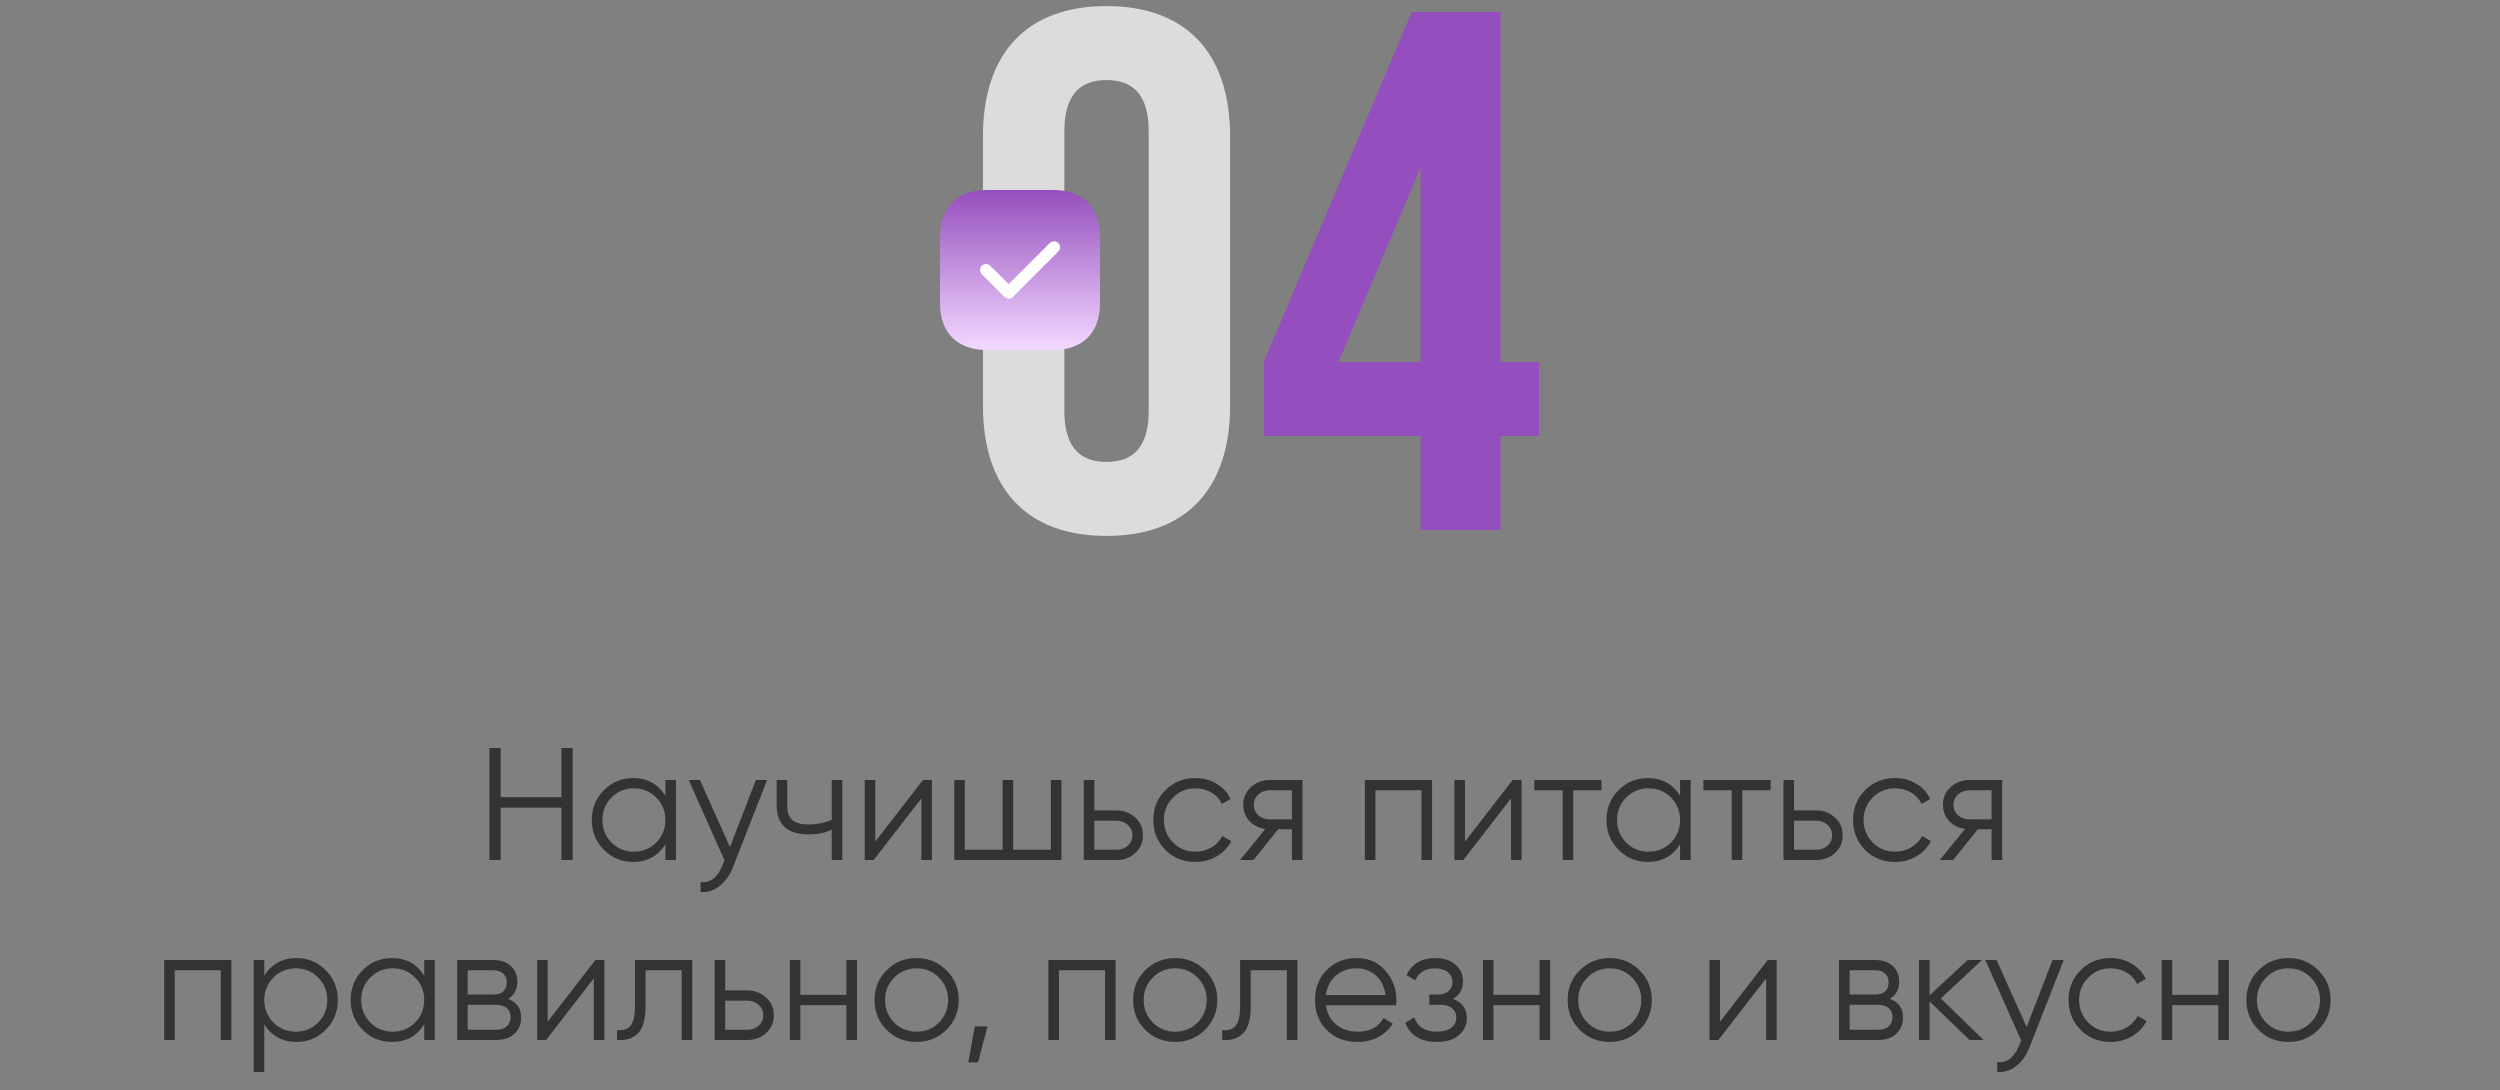 <?xml version="1.0" encoding="UTF-8"?> <svg xmlns="http://www.w3.org/2000/svg" width="250" height="109" viewBox="0 0 250 109" fill="none"><rect x="0" y="0" width="250" height="109" fill="#808080" stroke="none"/> <path d="M56.144 79.712V74.8H57.264V86H56.144V80.768H50.064V86H48.944V74.8H50.064V79.712H56.144ZM66.539 79.568V78H67.595V86H66.539V84.432C65.803 85.605 64.726 86.192 63.307 86.192C62.166 86.192 61.19 85.787 60.379 84.976C59.579 84.165 59.179 83.173 59.179 82C59.179 80.827 59.579 79.835 60.379 79.024C61.19 78.213 62.166 77.808 63.307 77.808C64.726 77.808 65.803 78.395 66.539 79.568ZM61.147 84.256C61.755 84.864 62.502 85.168 63.387 85.168C64.272 85.168 65.019 84.864 65.627 84.256C66.235 83.627 66.539 82.875 66.539 82C66.539 81.115 66.235 80.368 65.627 79.76C65.019 79.141 64.272 78.832 63.387 78.832C62.502 78.832 61.755 79.141 61.147 79.76C60.539 80.368 60.235 81.115 60.235 82C60.235 82.875 60.539 83.627 61.147 84.256ZM72.999 84.704L75.591 78H76.711L73.287 86.736C72.967 87.547 72.519 88.171 71.943 88.608C71.378 89.056 70.748 89.253 70.055 89.2V88.208C71.015 88.325 71.746 87.771 72.247 86.544L72.455 86.048L68.871 78H69.991L72.999 84.704ZM83.171 81.984V78H84.227V86H83.171V82.96C82.552 83.28 81.79 83.44 80.883 83.44C79.827 83.44 79.027 83.2 78.483 82.72C77.939 82.229 77.667 81.509 77.667 80.56V78H78.723V80.56C78.723 81.221 78.894 81.701 79.235 82C79.587 82.299 80.126 82.448 80.851 82.448C81.662 82.448 82.435 82.293 83.171 81.984ZM87.528 84.16L92.296 78H93.192V86H92.136V79.84L87.368 86H86.472V78H87.528V84.16ZM105.089 84.976V78H106.145V86H95.425V78H96.481V84.976H100.257V78H101.313V84.976H105.089ZM109.434 81.04H111.626C112.362 81.04 112.991 81.275 113.514 81.744C114.036 82.203 114.298 82.795 114.298 83.52C114.298 84.256 114.036 84.853 113.514 85.312C113.012 85.771 112.383 86 111.626 86H108.378V78H109.434V81.04ZM109.434 84.976H111.626C112.084 84.976 112.468 84.843 112.778 84.576C113.087 84.299 113.242 83.947 113.242 83.52C113.242 83.093 113.087 82.747 112.778 82.48C112.468 82.203 112.084 82.064 111.626 82.064H109.434V84.976ZM119.543 86.192C118.338 86.192 117.335 85.792 116.535 84.992C115.735 84.171 115.335 83.173 115.335 82C115.335 80.816 115.735 79.824 116.535 79.024C117.335 78.213 118.338 77.808 119.543 77.808C120.333 77.808 121.042 78 121.671 78.384C122.301 78.757 122.759 79.264 123.047 79.904L122.183 80.4C121.97 79.92 121.623 79.541 121.143 79.264C120.674 78.976 120.141 78.832 119.543 78.832C118.658 78.832 117.911 79.141 117.303 79.76C116.695 80.368 116.391 81.115 116.391 82C116.391 82.875 116.695 83.627 117.303 84.256C117.911 84.864 118.658 85.168 119.543 85.168C120.13 85.168 120.658 85.029 121.127 84.752C121.607 84.475 121.981 84.091 122.247 83.6L123.127 84.112C122.797 84.752 122.311 85.259 121.671 85.632C121.031 86.005 120.322 86.192 119.543 86.192ZM126.999 78H130.247V86H129.191V82.928H127.815L125.351 86H124.007L126.535 82.896C125.885 82.8 125.351 82.533 124.935 82.096C124.53 81.648 124.327 81.109 124.327 80.48C124.327 79.765 124.583 79.173 125.095 78.704C125.629 78.235 126.263 78 126.999 78ZM126.999 81.936H129.191V79.024H126.999C126.541 79.024 126.157 79.163 125.847 79.44C125.538 79.707 125.383 80.053 125.383 80.48C125.383 80.907 125.538 81.259 125.847 81.536C126.157 81.803 126.541 81.936 126.999 81.936ZM136.487 78H143.207V86H142.151V79.024H137.543V86H136.487V78ZM146.496 84.16L151.264 78H152.16V86H151.104V79.84L146.336 86H145.44V78H146.496V84.16ZM153.433 78H160.153V79.024H157.321V86H156.265V79.024H153.433V78ZM168.008 79.568V78H169.064V86H168.008V84.432C167.272 85.605 166.194 86.192 164.776 86.192C163.634 86.192 162.658 85.787 161.848 84.976C161.048 84.165 160.648 83.173 160.648 82C160.648 80.827 161.048 79.835 161.848 79.024C162.658 78.213 163.634 77.808 164.776 77.808C166.194 77.808 167.272 78.395 168.008 79.568ZM162.616 84.256C163.224 84.864 163.97 85.168 164.856 85.168C165.741 85.168 166.488 84.864 167.096 84.256C167.704 83.627 168.008 82.875 168.008 82C168.008 81.115 167.704 80.368 167.096 79.76C166.488 79.141 165.741 78.832 164.856 78.832C163.97 78.832 163.224 79.141 162.616 79.76C162.008 80.368 161.704 81.115 161.704 82C161.704 82.875 162.008 83.627 162.616 84.256ZM170.34 78H177.06V79.024H174.228V86H173.172V79.024H170.34V78ZM179.403 81.04H181.595C182.331 81.04 182.96 81.275 183.483 81.744C184.005 82.203 184.267 82.795 184.267 83.52C184.267 84.256 184.005 84.853 183.483 85.312C182.981 85.771 182.352 86 181.595 86H178.347V78H179.403V81.04ZM179.403 84.976H181.595C182.053 84.976 182.437 84.843 182.747 84.576C183.056 84.299 183.211 83.947 183.211 83.52C183.211 83.093 183.056 82.747 182.747 82.48C182.437 82.203 182.053 82.064 181.595 82.064H179.403V84.976ZM189.512 86.192C188.307 86.192 187.304 85.792 186.504 84.992C185.704 84.171 185.304 83.173 185.304 82C185.304 80.816 185.704 79.824 186.504 79.024C187.304 78.213 188.307 77.808 189.512 77.808C190.301 77.808 191.011 78 191.64 78.384C192.269 78.757 192.728 79.264 193.016 79.904L192.152 80.4C191.939 79.92 191.592 79.541 191.112 79.264C190.643 78.976 190.109 78.832 189.512 78.832C188.627 78.832 187.88 79.141 187.272 79.76C186.664 80.368 186.36 81.115 186.36 82C186.36 82.875 186.664 83.627 187.272 84.256C187.88 84.864 188.627 85.168 189.512 85.168C190.099 85.168 190.627 85.029 191.096 84.752C191.576 84.475 191.949 84.091 192.216 83.6L193.096 84.112C192.765 84.752 192.28 85.259 191.64 85.632C191 86.005 190.291 86.192 189.512 86.192ZM196.968 78H200.216V86H199.16V82.928H197.784L195.32 86H193.976L196.504 82.896C195.853 82.8 195.32 82.533 194.904 82.096C194.499 81.648 194.296 81.109 194.296 80.48C194.296 79.765 194.552 79.173 195.064 78.704C195.597 78.235 196.232 78 196.968 78ZM196.968 81.936H199.16V79.024H196.968C196.509 79.024 196.125 79.163 195.816 79.44C195.507 79.707 195.352 80.053 195.352 80.48C195.352 80.907 195.507 81.259 195.816 81.536C196.125 81.803 196.509 81.936 196.968 81.936ZM16.417 96H23.137V104H22.081V97.024H17.473V104H16.417V96ZM29.658 95.808C30.799 95.808 31.77 96.213 32.57 97.024C33.381 97.835 33.786 98.827 33.786 100C33.786 101.173 33.381 102.165 32.57 102.976C31.77 103.787 30.799 104.192 29.658 104.192C28.239 104.192 27.162 103.605 26.426 102.432V107.2H25.37V96H26.426V97.568C27.162 96.395 28.239 95.808 29.658 95.808ZM27.338 102.256C27.946 102.864 28.693 103.168 29.578 103.168C30.463 103.168 31.21 102.864 31.818 102.256C32.426 101.627 32.73 100.875 32.73 100C32.73 99.115 32.426 98.368 31.818 97.76C31.21 97.141 30.463 96.832 29.578 96.832C28.693 96.832 27.946 97.141 27.338 97.76C26.73 98.368 26.426 99.115 26.426 100C26.426 100.875 26.73 101.627 27.338 102.256ZM42.422 97.568V96H43.478V104H42.422V102.432C41.686 103.605 40.608 104.192 39.19 104.192C38.048 104.192 37.072 103.787 36.262 102.976C35.462 102.165 35.062 101.173 35.062 100C35.062 98.827 35.462 97.835 36.262 97.024C37.072 96.213 38.048 95.808 39.19 95.808C40.608 95.808 41.686 96.395 42.422 97.568ZM37.03 102.256C37.638 102.864 38.385 103.168 39.27 103.168C40.155 103.168 40.902 102.864 41.51 102.256C42.118 101.627 42.422 100.875 42.422 100C42.422 99.115 42.118 98.368 41.51 97.76C40.902 97.141 40.155 96.832 39.27 96.832C38.385 96.832 37.638 97.141 37.03 97.76C36.422 98.368 36.118 99.115 36.118 100C36.118 100.875 36.422 101.627 37.03 102.256ZM50.802 99.888C51.676 100.208 52.114 100.832 52.114 101.76C52.114 102.421 51.89 102.96 51.442 103.376C51.004 103.792 50.391 104 49.602 104H45.714V96H49.282C50.05 96 50.647 96.197 51.074 96.592C51.511 96.987 51.73 97.504 51.73 98.144C51.73 98.944 51.42 99.525 50.802 99.888ZM49.282 97.024H46.77V99.456H49.282C50.21 99.456 50.674 99.04 50.674 98.208C50.674 97.835 50.551 97.547 50.306 97.344C50.071 97.131 49.73 97.024 49.282 97.024ZM46.77 102.976H49.602C50.071 102.976 50.428 102.864 50.674 102.64C50.93 102.416 51.058 102.101 51.058 101.696C51.058 101.312 50.93 101.013 50.674 100.8C50.428 100.587 50.071 100.48 49.602 100.48H46.77V102.976ZM54.77 102.16L59.538 96H60.434V104H59.378V97.84L54.61 104H53.714V96H54.77V102.16ZM63.499 96H69.227V104H68.171V97.024H64.555V100.592C64.555 101.925 64.299 102.843 63.787 103.344C63.285 103.845 62.592 104.064 61.707 104V103.008C62.325 103.072 62.779 102.923 63.067 102.56C63.355 102.197 63.499 101.541 63.499 100.592V96ZM72.52 99.04H74.712C75.448 99.04 76.077 99.275 76.6 99.744C77.122 100.203 77.384 100.795 77.384 101.52C77.384 102.256 77.122 102.853 76.6 103.312C76.098 103.771 75.469 104 74.712 104H71.464V96H72.52V99.04ZM72.52 102.976H74.712C75.17 102.976 75.554 102.843 75.864 102.576C76.173 102.299 76.328 101.947 76.328 101.52C76.328 101.093 76.173 100.747 75.864 100.48C75.554 100.203 75.17 100.064 74.712 100.064H72.52V102.976ZM84.643 99.488V96H85.699V104H84.643V100.512H80.035V104H78.979V96H80.035V99.488H84.643ZM94.636 102.992C93.815 103.792 92.823 104.192 91.66 104.192C90.477 104.192 89.479 103.792 88.668 102.992C87.858 102.181 87.453 101.184 87.453 100C87.453 98.816 87.858 97.824 88.668 97.024C89.479 96.213 90.477 95.808 91.66 95.808C92.834 95.808 93.826 96.213 94.636 97.024C95.458 97.824 95.868 98.816 95.868 100C95.868 101.173 95.458 102.171 94.636 102.992ZM89.421 102.256C90.028 102.864 90.775 103.168 91.66 103.168C92.546 103.168 93.293 102.864 93.9 102.256C94.508 101.627 94.812 100.875 94.812 100C94.812 99.115 94.508 98.368 93.9 97.76C93.293 97.141 92.546 96.832 91.66 96.832C90.775 96.832 90.028 97.141 89.421 97.76C88.812 98.368 88.508 99.115 88.508 100C88.508 100.875 88.812 101.627 89.421 102.256ZM97.475 102.64H98.755L97.795 106.24H96.835L97.475 102.64ZM104.839 96H111.559V104H110.503V97.024H105.895V104H104.839V96ZM120.496 102.992C119.675 103.792 118.683 104.192 117.52 104.192C116.336 104.192 115.339 103.792 114.528 102.992C113.717 102.181 113.312 101.184 113.312 100C113.312 98.816 113.717 97.824 114.528 97.024C115.339 96.213 116.336 95.808 117.52 95.808C118.693 95.808 119.685 96.213 120.496 97.024C121.317 97.824 121.728 98.816 121.728 100C121.728 101.173 121.317 102.171 120.496 102.992ZM115.28 102.256C115.888 102.864 116.635 103.168 117.52 103.168C118.405 103.168 119.152 102.864 119.76 102.256C120.368 101.627 120.672 100.875 120.672 100C120.672 99.115 120.368 98.368 119.76 97.76C119.152 97.141 118.405 96.832 117.52 96.832C116.635 96.832 115.888 97.141 115.28 97.76C114.672 98.368 114.368 99.115 114.368 100C114.368 100.875 114.672 101.627 115.28 102.256ZM124.015 96H129.743V104H128.687V97.024H125.071V100.592C125.071 101.925 124.815 102.843 124.303 103.344C123.801 103.845 123.108 104.064 122.223 104V103.008C122.841 103.072 123.295 102.923 123.583 102.56C123.871 102.197 124.015 101.541 124.015 100.592V96ZM135.675 95.808C136.87 95.808 137.825 96.229 138.539 97.072C139.275 97.904 139.643 98.891 139.643 100.032C139.643 100.085 139.633 100.251 139.611 100.528H132.587C132.694 101.328 133.035 101.968 133.611 102.448C134.187 102.928 134.907 103.168 135.771 103.168C136.987 103.168 137.846 102.715 138.347 101.808L139.275 102.352C138.923 102.928 138.438 103.381 137.819 103.712C137.211 104.032 136.523 104.192 135.755 104.192C134.497 104.192 133.473 103.797 132.683 103.008C131.894 102.219 131.499 101.216 131.499 100C131.499 98.795 131.889 97.797 132.667 97.008C133.446 96.208 134.449 95.808 135.675 95.808ZM135.675 96.832C134.843 96.832 134.145 97.077 133.579 97.568C133.025 98.059 132.694 98.704 132.587 99.504H138.555C138.438 98.651 138.113 97.995 137.579 97.536C137.025 97.067 136.39 96.832 135.675 96.832ZM145.295 99.888C146.223 100.24 146.687 100.88 146.687 101.808C146.687 102.48 146.426 103.045 145.903 103.504C145.402 103.963 144.666 104.192 143.695 104.192C142.074 104.192 141.018 103.552 140.527 102.272L141.423 101.744C141.764 102.693 142.522 103.168 143.695 103.168C144.303 103.168 144.778 103.04 145.119 102.784C145.46 102.517 145.631 102.171 145.631 101.744C145.631 101.36 145.492 101.056 145.215 100.832C144.938 100.597 144.564 100.48 144.095 100.48H142.927V99.456H143.775C144.234 99.456 144.591 99.344 144.847 99.12C145.114 98.885 145.247 98.565 145.247 98.16C145.247 97.776 145.087 97.461 144.767 97.216C144.458 96.96 144.047 96.832 143.535 96.832C142.543 96.832 141.876 97.232 141.535 98.032L140.655 97.52C141.188 96.379 142.148 95.808 143.535 95.808C144.388 95.808 145.06 96.032 145.551 96.48C146.052 96.917 146.303 97.456 146.303 98.096C146.303 98.917 145.967 99.515 145.295 99.888ZM153.956 99.488V96H155.012V104H153.956V100.512H149.348V104H148.292V96H149.348V99.488H153.956ZM163.949 102.992C163.128 103.792 162.136 104.192 160.973 104.192C159.789 104.192 158.792 103.792 157.981 102.992C157.17 102.181 156.765 101.184 156.765 100C156.765 98.816 157.17 97.824 157.981 97.024C158.792 96.213 159.789 95.808 160.973 95.808C162.146 95.808 163.138 96.213 163.949 97.024C164.77 97.824 165.181 98.816 165.181 100C165.181 101.173 164.77 102.171 163.949 102.992ZM158.733 102.256C159.341 102.864 160.088 103.168 160.973 103.168C161.858 103.168 162.605 102.864 163.213 102.256C163.821 101.627 164.125 100.875 164.125 100C164.125 99.115 163.821 98.368 163.213 97.76C162.605 97.141 161.858 96.832 160.973 96.832C160.088 96.832 159.341 97.141 158.733 97.76C158.125 98.368 157.821 99.115 157.821 100C157.821 100.875 158.125 101.627 158.733 102.256ZM172.004 102.16L176.772 96H177.668V104H176.612V97.84L171.844 104H170.948V96H172.004V102.16ZM188.989 99.888C189.864 100.208 190.301 100.832 190.301 101.76C190.301 102.421 190.077 102.96 189.629 103.376C189.192 103.792 188.579 104 187.789 104H183.901V96H187.469C188.237 96 188.835 96.197 189.261 96.592C189.699 96.987 189.917 97.504 189.917 98.144C189.917 98.944 189.608 99.525 188.989 99.888ZM187.469 97.024H184.957V99.456H187.469C188.397 99.456 188.861 99.04 188.861 98.208C188.861 97.835 188.739 97.547 188.493 97.344C188.259 97.131 187.917 97.024 187.469 97.024ZM184.957 102.976H187.789C188.259 102.976 188.616 102.864 188.861 102.64C189.117 102.416 189.245 102.101 189.245 101.696C189.245 101.312 189.117 101.013 188.861 100.8C188.616 100.587 188.259 100.48 187.789 100.48H184.957V102.976ZM194.077 99.84L198.365 104H196.957L192.957 100.144V104H191.901V96H192.957V99.536L196.765 96H198.205L194.077 99.84ZM202.663 102.704L205.255 96H206.375L202.951 104.736C202.631 105.547 202.183 106.171 201.607 106.608C201.042 107.056 200.412 107.253 199.719 107.2V106.208C200.679 106.325 201.41 105.771 201.911 104.544L202.119 104.048L198.535 96H199.655L202.663 102.704ZM211.067 104.192C209.861 104.192 208.859 103.792 208.059 102.992C207.259 102.171 206.859 101.173 206.859 100C206.859 98.816 207.259 97.824 208.059 97.024C208.859 96.213 209.861 95.808 211.067 95.808C211.856 95.808 212.565 96 213.195 96.384C213.824 96.757 214.283 97.264 214.571 97.904L213.707 98.4C213.493 97.92 213.147 97.541 212.667 97.264C212.197 96.976 211.664 96.832 211.067 96.832C210.181 96.832 209.435 97.141 208.827 97.76C208.219 98.368 207.915 99.115 207.915 100C207.915 100.875 208.219 101.627 208.827 102.256C209.435 102.864 210.181 103.168 211.067 103.168C211.653 103.168 212.181 103.029 212.651 102.752C213.131 102.475 213.504 102.091 213.771 101.6L214.651 102.112C214.32 102.752 213.835 103.259 213.195 103.632C212.555 104.005 211.845 104.192 211.067 104.192ZM221.831 99.488V96H222.887V104H221.831V100.512H217.223V104H216.167V96H217.223V99.488H221.831ZM231.824 102.992C231.003 103.792 230.011 104.192 228.848 104.192C227.664 104.192 226.667 103.792 225.856 102.992C225.045 102.181 224.64 101.184 224.64 100C224.64 98.816 225.045 97.824 225.856 97.024C226.667 96.213 227.664 95.808 228.848 95.808C230.021 95.808 231.013 96.213 231.824 97.024C232.645 97.824 233.056 98.816 233.056 100C233.056 101.173 232.645 102.171 231.824 102.992ZM226.608 102.256C227.216 102.864 227.963 103.168 228.848 103.168C229.733 103.168 230.48 102.864 231.088 102.256C231.696 101.627 232 100.875 232 100C232 99.115 231.696 98.368 231.088 97.76C230.48 97.141 229.733 96.832 228.848 96.832C227.963 96.832 227.216 97.141 226.608 97.76C226 98.368 225.696 99.115 225.696 100C225.696 100.875 226 101.627 226.608 102.256Z" fill="#333333"></path> <path d="M98.294 13.632C98.294 5.344 102.66 0.608 110.652 0.608C118.644 0.608 123.01 5.344 123.01 13.632V40.568C123.01 48.856 118.644 53.592 110.652 53.592C102.66 53.592 98.294 48.856 98.294 40.568V13.632ZM106.434 41.086C106.434 44.786 108.062 46.192 110.652 46.192C113.242 46.192 114.87 44.786 114.87 41.086V13.114C114.87 9.414 113.242 8.008 110.652 8.008C108.062 8.008 106.434 9.414 106.434 13.114V41.086Z" fill="#DCDCDC"></path> <path d="M126.376 36.202L141.176 1.2H150.056V36.202H153.904V43.602H150.056V53H142.064V43.602H126.376V36.202ZM142.064 36.202V16.74L133.85 36.202H142.064Z" fill="#954EBD"></path> <path d="M105.358 19H98.65C95.737 19 94 20.736 94 23.648V30.344C94 33.264 95.737 35 98.65 35H105.35C108.263 35 110 33.264 110 30.352V23.648C110.008 20.736 108.271 19 105.358 19Z" fill="url(#paint0_linear_506_155)"></path> <path d="M100.867 29.864C100.707 29.864 100.555 29.8 100.443 29.688L98.178 27.424C97.946 27.192 97.946 26.808 98.178 26.576C98.41 26.344 98.794 26.344 99.026 26.576L100.867 28.416L104.982 24.304C105.214 24.072 105.598 24.072 105.83 24.304C106.062 24.536 106.062 24.92 105.83 25.152L101.292 29.688C101.18 29.8 101.028 29.864 100.867 29.864Z" fill="white"></path> <defs> <linearGradient id="paint0_linear_506_155" x1="102" y1="19" x2="102" y2="35" gradientUnits="userSpaceOnUse"> <stop stop-color="#954EBD"></stop> <stop offset="0.974" stop-color="#F0D5FF"></stop> </linearGradient> </defs> </svg> 